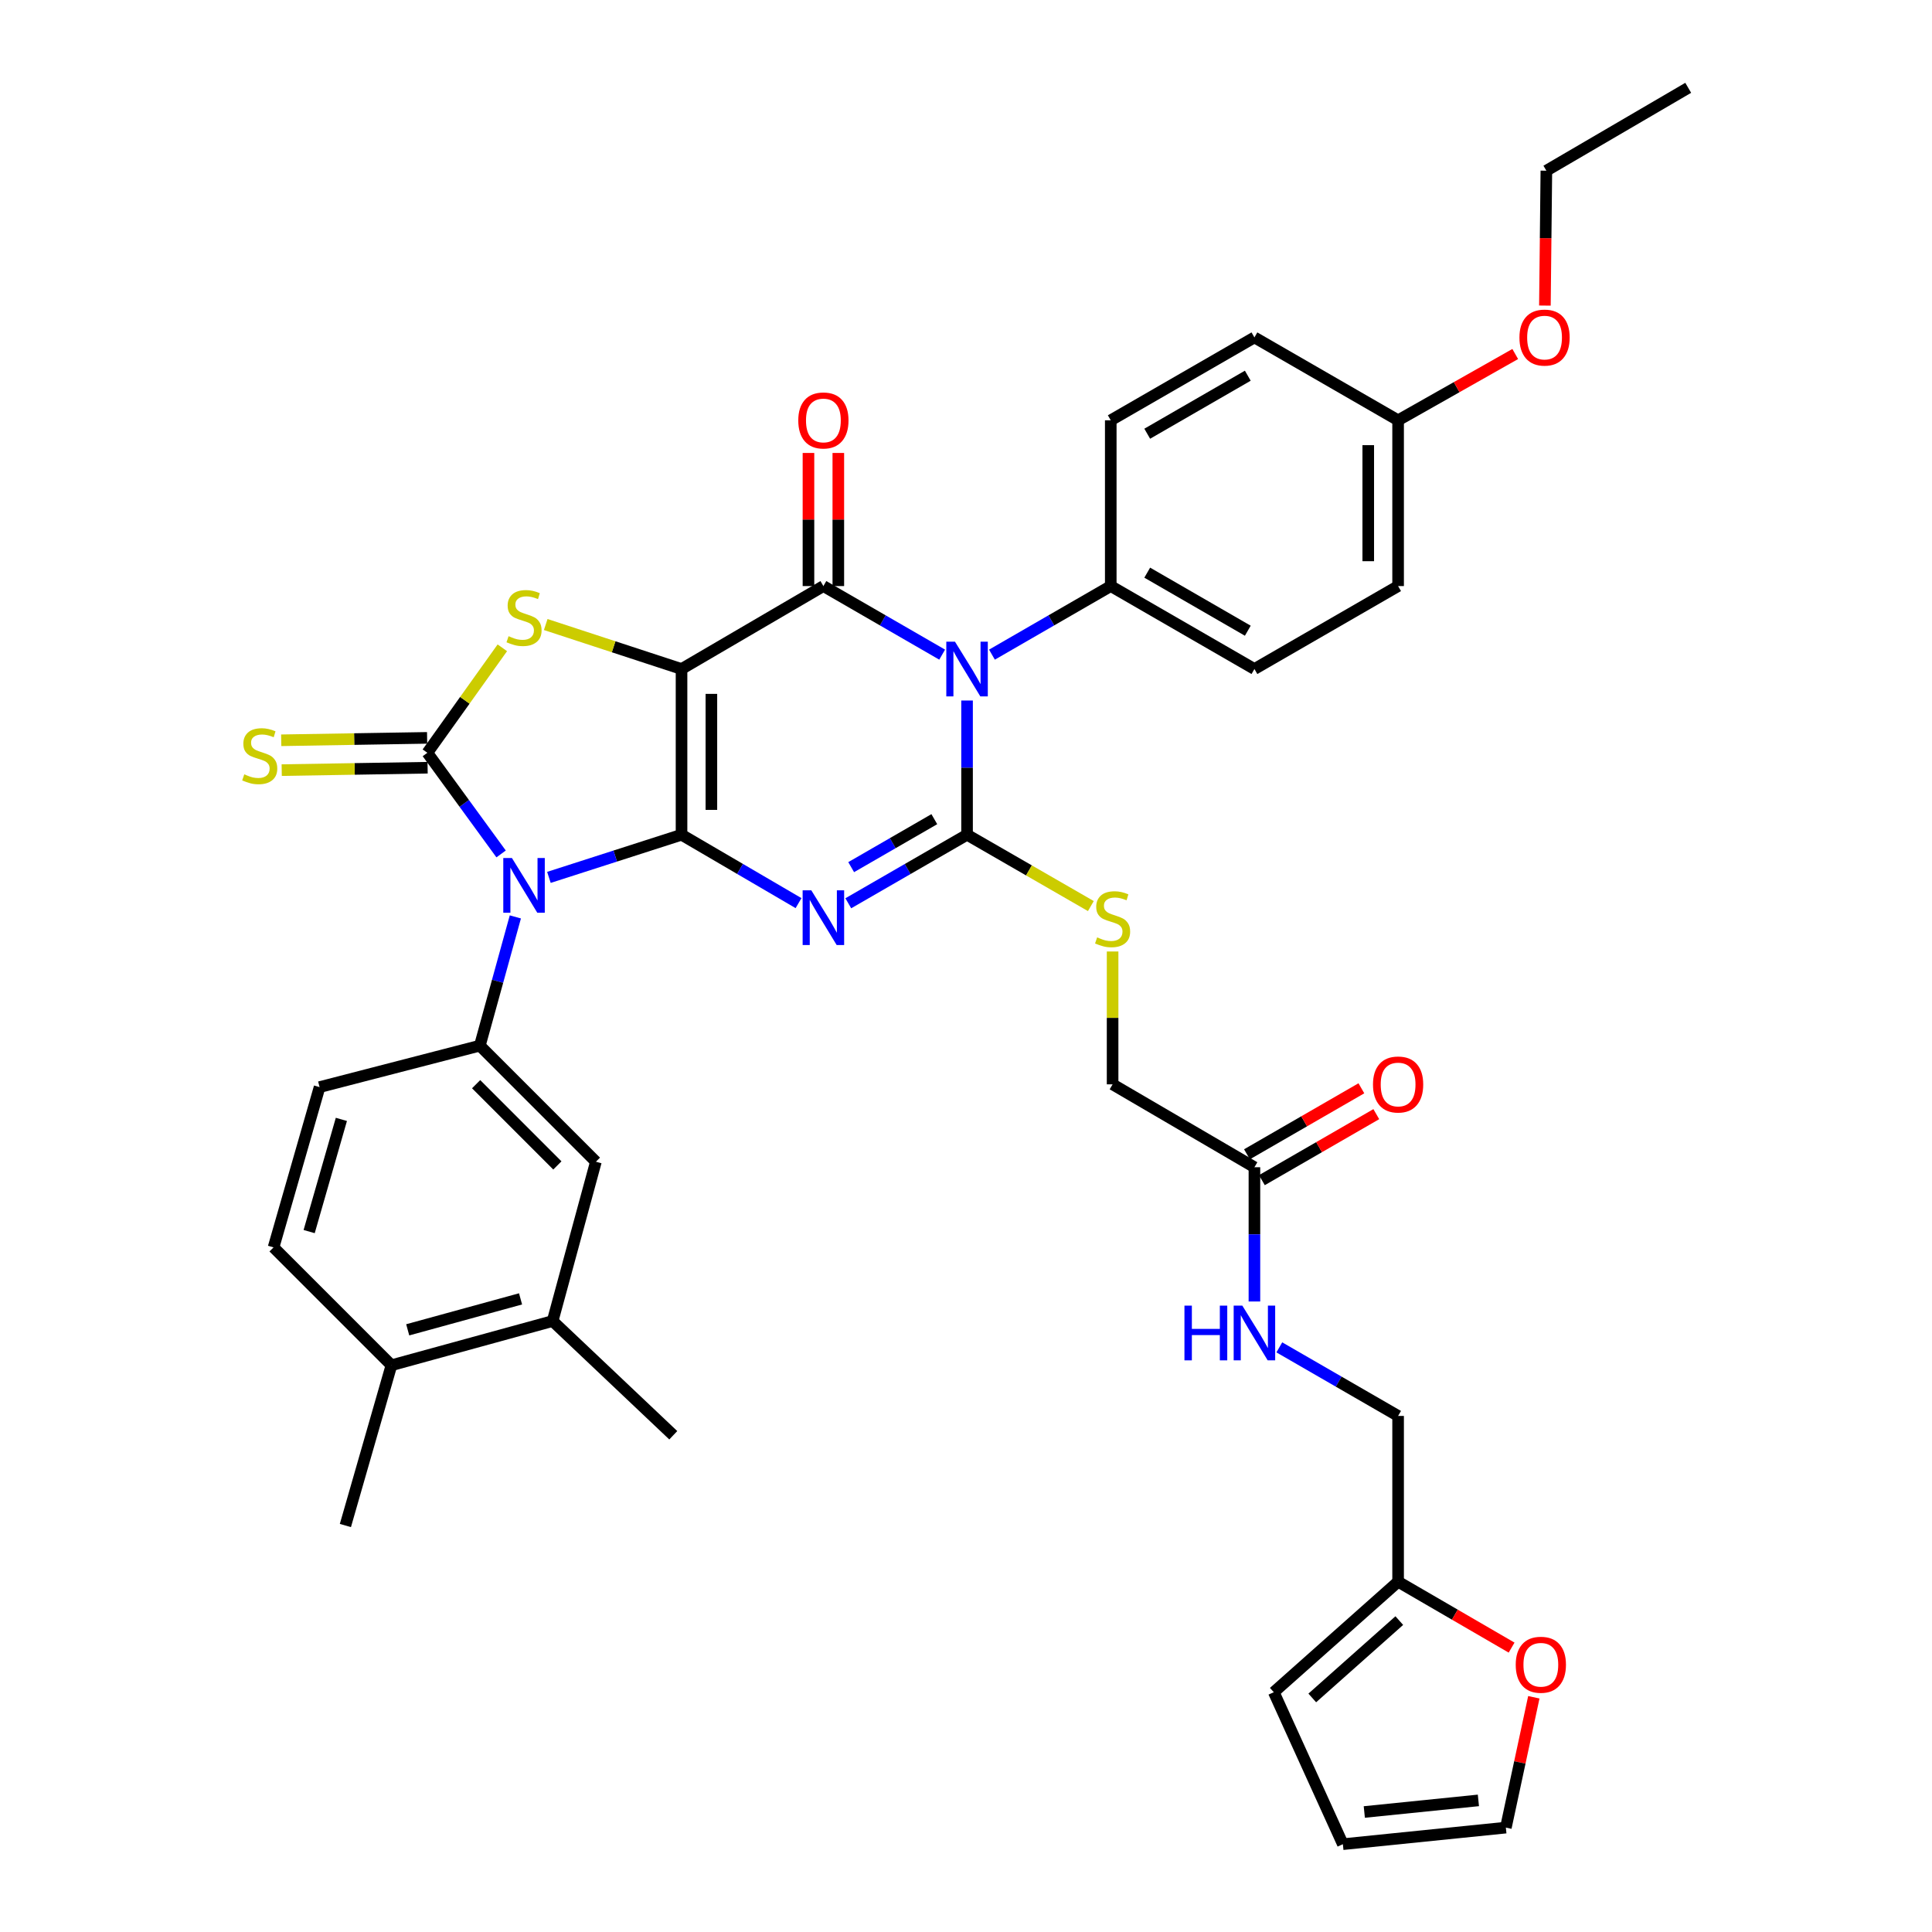<?xml version='1.0' encoding='iso-8859-1'?>
<svg version='1.1' baseProfile='full'
              xmlns='http://www.w3.org/2000/svg'
                      xmlns:rdkit='http://www.rdkit.org/xml'
                      xmlns:xlink='http://www.w3.org/1999/xlink'
                  xml:space='preserve'
width='1000px' height='1000px' viewBox='0 0 1000 1000'>
<!-- END OF HEADER -->
<rect style='opacity:1.0;fill:#FFFFFF;stroke:none' width='1000' height='1000' x='0' y='0'> </rect>
<path class='bond-0' d='M 352.761,432.06 L 352.761,346.281' style='fill:none;fill-rule:evenodd;stroke:#000000;stroke-width:6px;stroke-linecap:butt;stroke-linejoin:miter;stroke-opacity:1' />
<path class='bond-0' d='M 368.213,419.193 L 368.213,359.148' style='fill:none;fill-rule:evenodd;stroke:#000000;stroke-width:6px;stroke-linecap:butt;stroke-linejoin:miter;stroke-opacity:1' />
<path class='bond-1' d='M 352.761,432.06 L 383.041,449.758' style='fill:none;fill-rule:evenodd;stroke:#000000;stroke-width:6px;stroke-linecap:butt;stroke-linejoin:miter;stroke-opacity:1' />
<path class='bond-1' d='M 383.041,449.758 L 413.32,467.456' style='fill:none;fill-rule:evenodd;stroke:#0000FF;stroke-width:6px;stroke-linecap:butt;stroke-linejoin:miter;stroke-opacity:1' />
<path class='bond-2' d='M 352.761,432.06 L 318.441,443.098' style='fill:none;fill-rule:evenodd;stroke:#000000;stroke-width:6px;stroke-linecap:butt;stroke-linejoin:miter;stroke-opacity:1' />
<path class='bond-2' d='M 318.441,443.098 L 284.121,454.136' style='fill:none;fill-rule:evenodd;stroke:#0000FF;stroke-width:6px;stroke-linecap:butt;stroke-linejoin:miter;stroke-opacity:1' />
<path class='bond-5' d='M 352.761,346.281 L 426.186,303.349' style='fill:none;fill-rule:evenodd;stroke:#000000;stroke-width:6px;stroke-linecap:butt;stroke-linejoin:miter;stroke-opacity:1' />
<path class='bond-7' d='M 352.761,346.281 L 317.613,334.767' style='fill:none;fill-rule:evenodd;stroke:#000000;stroke-width:6px;stroke-linecap:butt;stroke-linejoin:miter;stroke-opacity:1' />
<path class='bond-7' d='M 317.613,334.767 L 282.465,323.252' style='fill:none;fill-rule:evenodd;stroke:#CCCC00;stroke-width:6px;stroke-linecap:butt;stroke-linejoin:miter;stroke-opacity:1' />
<path class='bond-3' d='M 439.073,467.538 L 469.81,449.799' style='fill:none;fill-rule:evenodd;stroke:#0000FF;stroke-width:6px;stroke-linecap:butt;stroke-linejoin:miter;stroke-opacity:1' />
<path class='bond-3' d='M 469.81,449.799 L 500.547,432.06' style='fill:none;fill-rule:evenodd;stroke:#000000;stroke-width:6px;stroke-linecap:butt;stroke-linejoin:miter;stroke-opacity:1' />
<path class='bond-3' d='M 440.57,448.833 L 462.086,436.416' style='fill:none;fill-rule:evenodd;stroke:#0000FF;stroke-width:6px;stroke-linecap:butt;stroke-linejoin:miter;stroke-opacity:1' />
<path class='bond-3' d='M 462.086,436.416 L 483.602,423.998' style='fill:none;fill-rule:evenodd;stroke:#000000;stroke-width:6px;stroke-linecap:butt;stroke-linejoin:miter;stroke-opacity:1' />
<path class='bond-6' d='M 259.368,441.995 L 240.284,415.819' style='fill:none;fill-rule:evenodd;stroke:#0000FF;stroke-width:6px;stroke-linecap:butt;stroke-linejoin:miter;stroke-opacity:1' />
<path class='bond-6' d='M 240.284,415.819 L 221.2,389.643' style='fill:none;fill-rule:evenodd;stroke:#000000;stroke-width:6px;stroke-linecap:butt;stroke-linejoin:miter;stroke-opacity:1' />
<path class='bond-8' d='M 266.742,474.589 L 257.552,507.911' style='fill:none;fill-rule:evenodd;stroke:#0000FF;stroke-width:6px;stroke-linecap:butt;stroke-linejoin:miter;stroke-opacity:1' />
<path class='bond-8' d='M 257.552,507.911 L 248.362,541.233' style='fill:none;fill-rule:evenodd;stroke:#000000;stroke-width:6px;stroke-linecap:butt;stroke-linejoin:miter;stroke-opacity:1' />
<path class='bond-4' d='M 500.547,432.06 L 500.547,397.323' style='fill:none;fill-rule:evenodd;stroke:#000000;stroke-width:6px;stroke-linecap:butt;stroke-linejoin:miter;stroke-opacity:1' />
<path class='bond-4' d='M 500.547,397.323 L 500.547,362.586' style='fill:none;fill-rule:evenodd;stroke:#0000FF;stroke-width:6px;stroke-linecap:butt;stroke-linejoin:miter;stroke-opacity:1' />
<path class='bond-9' d='M 500.547,432.06 L 532.586,450.52' style='fill:none;fill-rule:evenodd;stroke:#000000;stroke-width:6px;stroke-linecap:butt;stroke-linejoin:miter;stroke-opacity:1' />
<path class='bond-9' d='M 532.586,450.52 L 564.625,468.981' style='fill:none;fill-rule:evenodd;stroke:#CCCC00;stroke-width:6px;stroke-linecap:butt;stroke-linejoin:miter;stroke-opacity:1' />
<path class='bond-10' d='M 513.434,338.843 L 544.18,321.096' style='fill:none;fill-rule:evenodd;stroke:#0000FF;stroke-width:6px;stroke-linecap:butt;stroke-linejoin:miter;stroke-opacity:1' />
<path class='bond-10' d='M 544.18,321.096 L 574.926,303.349' style='fill:none;fill-rule:evenodd;stroke:#000000;stroke-width:6px;stroke-linecap:butt;stroke-linejoin:miter;stroke-opacity:1' />
<path class='bond-39' d='M 487.661,338.841 L 456.924,321.095' style='fill:none;fill-rule:evenodd;stroke:#0000FF;stroke-width:6px;stroke-linecap:butt;stroke-linejoin:miter;stroke-opacity:1' />
<path class='bond-39' d='M 456.924,321.095 L 426.186,303.349' style='fill:none;fill-rule:evenodd;stroke:#000000;stroke-width:6px;stroke-linecap:butt;stroke-linejoin:miter;stroke-opacity:1' />
<path class='bond-13' d='M 433.913,303.349 L 433.913,268.899' style='fill:none;fill-rule:evenodd;stroke:#000000;stroke-width:6px;stroke-linecap:butt;stroke-linejoin:miter;stroke-opacity:1' />
<path class='bond-13' d='M 433.913,268.899 L 433.913,234.45' style='fill:none;fill-rule:evenodd;stroke:#FF0000;stroke-width:6px;stroke-linecap:butt;stroke-linejoin:miter;stroke-opacity:1' />
<path class='bond-13' d='M 418.46,303.349 L 418.46,268.899' style='fill:none;fill-rule:evenodd;stroke:#000000;stroke-width:6px;stroke-linecap:butt;stroke-linejoin:miter;stroke-opacity:1' />
<path class='bond-13' d='M 418.46,268.899 L 418.46,234.45' style='fill:none;fill-rule:evenodd;stroke:#FF0000;stroke-width:6px;stroke-linecap:butt;stroke-linejoin:miter;stroke-opacity:1' />
<path class='bond-11' d='M 221.072,381.918 L 183.314,382.542' style='fill:none;fill-rule:evenodd;stroke:#000000;stroke-width:6px;stroke-linecap:butt;stroke-linejoin:miter;stroke-opacity:1' />
<path class='bond-11' d='M 183.314,382.542 L 145.555,383.166' style='fill:none;fill-rule:evenodd;stroke:#CCCC00;stroke-width:6px;stroke-linecap:butt;stroke-linejoin:miter;stroke-opacity:1' />
<path class='bond-11' d='M 221.327,397.368 L 183.569,397.992' style='fill:none;fill-rule:evenodd;stroke:#000000;stroke-width:6px;stroke-linecap:butt;stroke-linejoin:miter;stroke-opacity:1' />
<path class='bond-11' d='M 183.569,397.992 L 145.811,398.616' style='fill:none;fill-rule:evenodd;stroke:#CCCC00;stroke-width:6px;stroke-linecap:butt;stroke-linejoin:miter;stroke-opacity:1' />
<path class='bond-38' d='M 221.2,389.643 L 240.604,362.473' style='fill:none;fill-rule:evenodd;stroke:#000000;stroke-width:6px;stroke-linecap:butt;stroke-linejoin:miter;stroke-opacity:1' />
<path class='bond-38' d='M 240.604,362.473 L 260.008,335.303' style='fill:none;fill-rule:evenodd;stroke:#CCCC00;stroke-width:6px;stroke-linecap:butt;stroke-linejoin:miter;stroke-opacity:1' />
<path class='bond-12' d='M 248.362,541.233 L 308.429,601.309' style='fill:none;fill-rule:evenodd;stroke:#000000;stroke-width:6px;stroke-linecap:butt;stroke-linejoin:miter;stroke-opacity:1' />
<path class='bond-12' d='M 246.444,561.17 L 288.492,603.223' style='fill:none;fill-rule:evenodd;stroke:#000000;stroke-width:6px;stroke-linecap:butt;stroke-linejoin:miter;stroke-opacity:1' />
<path class='bond-18' d='M 248.362,541.233 L 165.416,562.686' style='fill:none;fill-rule:evenodd;stroke:#000000;stroke-width:6px;stroke-linecap:butt;stroke-linejoin:miter;stroke-opacity:1' />
<path class='bond-26' d='M 575.879,492.489 L 575.879,526.871' style='fill:none;fill-rule:evenodd;stroke:#CCCC00;stroke-width:6px;stroke-linecap:butt;stroke-linejoin:miter;stroke-opacity:1' />
<path class='bond-26' d='M 575.879,526.871 L 575.879,561.252' style='fill:none;fill-rule:evenodd;stroke:#000000;stroke-width:6px;stroke-linecap:butt;stroke-linejoin:miter;stroke-opacity:1' />
<path class='bond-27' d='M 574.926,303.349 L 649.287,346.281' style='fill:none;fill-rule:evenodd;stroke:#000000;stroke-width:6px;stroke-linecap:butt;stroke-linejoin:miter;stroke-opacity:1' />
<path class='bond-27' d='M 593.806,296.407 L 645.859,326.459' style='fill:none;fill-rule:evenodd;stroke:#000000;stroke-width:6px;stroke-linecap:butt;stroke-linejoin:miter;stroke-opacity:1' />
<path class='bond-28' d='M 574.926,303.349 L 574.926,217.544' style='fill:none;fill-rule:evenodd;stroke:#000000;stroke-width:6px;stroke-linecap:butt;stroke-linejoin:miter;stroke-opacity:1' />
<path class='bond-14' d='M 308.429,601.309 L 286.04,683.765' style='fill:none;fill-rule:evenodd;stroke:#000000;stroke-width:6px;stroke-linecap:butt;stroke-linejoin:miter;stroke-opacity:1' />
<path class='bond-34' d='M 286.04,683.765 L 348.486,742.888' style='fill:none;fill-rule:evenodd;stroke:#000000;stroke-width:6px;stroke-linecap:butt;stroke-linejoin:miter;stroke-opacity:1' />
<path class='bond-40' d='M 286.04,683.765 L 202.605,706.652' style='fill:none;fill-rule:evenodd;stroke:#000000;stroke-width:6px;stroke-linecap:butt;stroke-linejoin:miter;stroke-opacity:1' />
<path class='bond-40' d='M 269.437,672.296 L 211.033,688.317' style='fill:none;fill-rule:evenodd;stroke:#000000;stroke-width:6px;stroke-linecap:butt;stroke-linejoin:miter;stroke-opacity:1' />
<path class='bond-15' d='M 649.287,604.159 L 575.879,561.252' style='fill:none;fill-rule:evenodd;stroke:#000000;stroke-width:6px;stroke-linecap:butt;stroke-linejoin:miter;stroke-opacity:1' />
<path class='bond-19' d='M 649.287,604.159 L 649.287,638.904' style='fill:none;fill-rule:evenodd;stroke:#000000;stroke-width:6px;stroke-linecap:butt;stroke-linejoin:miter;stroke-opacity:1' />
<path class='bond-19' d='M 649.287,638.904 L 649.287,673.65' style='fill:none;fill-rule:evenodd;stroke:#0000FF;stroke-width:6px;stroke-linecap:butt;stroke-linejoin:miter;stroke-opacity:1' />
<path class='bond-24' d='M 653.148,610.851 L 682.76,593.767' style='fill:none;fill-rule:evenodd;stroke:#000000;stroke-width:6px;stroke-linecap:butt;stroke-linejoin:miter;stroke-opacity:1' />
<path class='bond-24' d='M 682.76,593.767 L 712.371,576.683' style='fill:none;fill-rule:evenodd;stroke:#FF0000;stroke-width:6px;stroke-linecap:butt;stroke-linejoin:miter;stroke-opacity:1' />
<path class='bond-24' d='M 645.426,597.466 L 675.037,580.382' style='fill:none;fill-rule:evenodd;stroke:#000000;stroke-width:6px;stroke-linecap:butt;stroke-linejoin:miter;stroke-opacity:1' />
<path class='bond-24' d='M 675.037,580.382 L 704.649,563.298' style='fill:none;fill-rule:evenodd;stroke:#FF0000;stroke-width:6px;stroke-linecap:butt;stroke-linejoin:miter;stroke-opacity:1' />
<path class='bond-16' d='M 723.657,818.692 L 723.657,732.887' style='fill:none;fill-rule:evenodd;stroke:#000000;stroke-width:6px;stroke-linecap:butt;stroke-linejoin:miter;stroke-opacity:1' />
<path class='bond-17' d='M 723.657,818.692 L 753.029,835.747' style='fill:none;fill-rule:evenodd;stroke:#000000;stroke-width:6px;stroke-linecap:butt;stroke-linejoin:miter;stroke-opacity:1' />
<path class='bond-17' d='M 753.029,835.747 L 782.401,852.801' style='fill:none;fill-rule:evenodd;stroke:#FF0000;stroke-width:6px;stroke-linecap:butt;stroke-linejoin:miter;stroke-opacity:1' />
<path class='bond-21' d='M 723.657,818.692 L 659.314,875.883' style='fill:none;fill-rule:evenodd;stroke:#000000;stroke-width:6px;stroke-linecap:butt;stroke-linejoin:miter;stroke-opacity:1' />
<path class='bond-21' d='M 724.271,838.82 L 679.231,878.854' style='fill:none;fill-rule:evenodd;stroke:#000000;stroke-width:6px;stroke-linecap:butt;stroke-linejoin:miter;stroke-opacity:1' />
<path class='bond-22' d='M 793.907,878.507 L 786.669,912.238' style='fill:none;fill-rule:evenodd;stroke:#FF0000;stroke-width:6px;stroke-linecap:butt;stroke-linejoin:miter;stroke-opacity:1' />
<path class='bond-22' d='M 786.669,912.238 L 779.432,945.969' style='fill:none;fill-rule:evenodd;stroke:#000000;stroke-width:6px;stroke-linecap:butt;stroke-linejoin:miter;stroke-opacity:1' />
<path class='bond-25' d='M 165.416,562.686 L 141.593,645.64' style='fill:none;fill-rule:evenodd;stroke:#000000;stroke-width:6px;stroke-linecap:butt;stroke-linejoin:miter;stroke-opacity:1' />
<path class='bond-25' d='M 176.695,579.394 L 160.019,637.462' style='fill:none;fill-rule:evenodd;stroke:#000000;stroke-width:6px;stroke-linecap:butt;stroke-linejoin:miter;stroke-opacity:1' />
<path class='bond-29' d='M 662.174,697.394 L 692.915,715.141' style='fill:none;fill-rule:evenodd;stroke:#0000FF;stroke-width:6px;stroke-linecap:butt;stroke-linejoin:miter;stroke-opacity:1' />
<path class='bond-29' d='M 692.915,715.141 L 723.657,732.887' style='fill:none;fill-rule:evenodd;stroke:#000000;stroke-width:6px;stroke-linecap:butt;stroke-linejoin:miter;stroke-opacity:1' />
<path class='bond-20' d='M 202.605,706.652 L 141.593,645.64' style='fill:none;fill-rule:evenodd;stroke:#000000;stroke-width:6px;stroke-linecap:butt;stroke-linejoin:miter;stroke-opacity:1' />
<path class='bond-35' d='M 202.605,706.652 L 178.774,789.607' style='fill:none;fill-rule:evenodd;stroke:#000000;stroke-width:6px;stroke-linecap:butt;stroke-linejoin:miter;stroke-opacity:1' />
<path class='bond-23' d='M 659.314,875.883 L 695.069,954.545' style='fill:none;fill-rule:evenodd;stroke:#000000;stroke-width:6px;stroke-linecap:butt;stroke-linejoin:miter;stroke-opacity:1' />
<path class='bond-42' d='M 779.432,945.969 L 695.069,954.545' style='fill:none;fill-rule:evenodd;stroke:#000000;stroke-width:6px;stroke-linecap:butt;stroke-linejoin:miter;stroke-opacity:1' />
<path class='bond-42' d='M 765.215,931.882 L 706.161,937.886' style='fill:none;fill-rule:evenodd;stroke:#000000;stroke-width:6px;stroke-linecap:butt;stroke-linejoin:miter;stroke-opacity:1' />
<path class='bond-31' d='M 649.287,346.281 L 723.657,303.349' style='fill:none;fill-rule:evenodd;stroke:#000000;stroke-width:6px;stroke-linecap:butt;stroke-linejoin:miter;stroke-opacity:1' />
<path class='bond-32' d='M 574.926,217.544 L 649.287,174.646' style='fill:none;fill-rule:evenodd;stroke:#000000;stroke-width:6px;stroke-linecap:butt;stroke-linejoin:miter;stroke-opacity:1' />
<path class='bond-32' d='M 593.802,224.495 L 645.854,194.466' style='fill:none;fill-rule:evenodd;stroke:#000000;stroke-width:6px;stroke-linecap:butt;stroke-linejoin:miter;stroke-opacity:1' />
<path class='bond-30' d='M 723.657,217.544 L 649.287,174.646' style='fill:none;fill-rule:evenodd;stroke:#000000;stroke-width:6px;stroke-linecap:butt;stroke-linejoin:miter;stroke-opacity:1' />
<path class='bond-33' d='M 723.657,217.544 L 753.969,200.39' style='fill:none;fill-rule:evenodd;stroke:#000000;stroke-width:6px;stroke-linecap:butt;stroke-linejoin:miter;stroke-opacity:1' />
<path class='bond-33' d='M 753.969,200.39 L 784.282,183.236' style='fill:none;fill-rule:evenodd;stroke:#FF0000;stroke-width:6px;stroke-linecap:butt;stroke-linejoin:miter;stroke-opacity:1' />
<path class='bond-41' d='M 723.657,217.544 L 723.657,303.349' style='fill:none;fill-rule:evenodd;stroke:#000000;stroke-width:6px;stroke-linecap:butt;stroke-linejoin:miter;stroke-opacity:1' />
<path class='bond-41' d='M 708.204,230.415 L 708.204,290.478' style='fill:none;fill-rule:evenodd;stroke:#000000;stroke-width:6px;stroke-linecap:butt;stroke-linejoin:miter;stroke-opacity:1' />
<path class='bond-36' d='M 799.639,158.169 L 800.017,123.261' style='fill:none;fill-rule:evenodd;stroke:#FF0000;stroke-width:6px;stroke-linecap:butt;stroke-linejoin:miter;stroke-opacity:1' />
<path class='bond-36' d='M 800.017,123.261 L 800.396,88.353' style='fill:none;fill-rule:evenodd;stroke:#000000;stroke-width:6px;stroke-linecap:butt;stroke-linejoin:miter;stroke-opacity:1' />
<path class='bond-37' d='M 800.396,88.353 L 873.821,45.455' style='fill:none;fill-rule:evenodd;stroke:#000000;stroke-width:6px;stroke-linecap:butt;stroke-linejoin:miter;stroke-opacity:1' />
<path  class='atom-2' d='M 419.926 460.815
L 429.206 475.815
Q 430.126 477.295, 431.606 479.975
Q 433.086 482.655, 433.166 482.815
L 433.166 460.815
L 436.926 460.815
L 436.926 489.135
L 433.046 489.135
L 423.086 472.735
Q 421.926 470.815, 420.686 468.615
Q 419.486 466.415, 419.126 465.735
L 419.126 489.135
L 415.446 489.135
L 415.446 460.815
L 419.926 460.815
' fill='#0000FF'/>
<path  class='atom-3' d='M 264.98 444.118
L 274.26 459.118
Q 275.18 460.598, 276.66 463.278
Q 278.14 465.958, 278.22 466.118
L 278.22 444.118
L 281.98 444.118
L 281.98 472.438
L 278.1 472.438
L 268.14 456.038
Q 266.98 454.118, 265.74 451.918
Q 264.54 449.718, 264.18 449.038
L 264.18 472.438
L 260.5 472.438
L 260.5 444.118
L 264.98 444.118
' fill='#0000FF'/>
<path  class='atom-5' d='M 494.287 332.121
L 503.567 347.121
Q 504.487 348.601, 505.967 351.281
Q 507.447 353.961, 507.527 354.121
L 507.527 332.121
L 511.287 332.121
L 511.287 360.441
L 507.407 360.441
L 497.447 344.041
Q 496.287 342.121, 495.047 339.921
Q 493.847 337.721, 493.487 337.041
L 493.487 360.441
L 489.807 360.441
L 489.807 332.121
L 494.287 332.121
' fill='#0000FF'/>
<path  class='atom-8' d='M 263.24 329.294
Q 263.56 329.414, 264.88 329.974
Q 266.2 330.534, 267.64 330.894
Q 269.12 331.214, 270.56 331.214
Q 273.24 331.214, 274.8 329.934
Q 276.36 328.614, 276.36 326.334
Q 276.36 324.774, 275.56 323.814
Q 274.8 322.854, 273.6 322.334
Q 272.4 321.814, 270.4 321.214
Q 267.88 320.454, 266.36 319.734
Q 264.88 319.014, 263.8 317.494
Q 262.76 315.974, 262.76 313.414
Q 262.76 309.854, 265.16 307.654
Q 267.6 305.454, 272.4 305.454
Q 275.68 305.454, 279.4 307.014
L 278.48 310.094
Q 275.08 308.694, 272.52 308.694
Q 269.76 308.694, 268.24 309.854
Q 266.72 310.974, 266.76 312.934
Q 266.76 314.454, 267.52 315.374
Q 268.32 316.294, 269.44 316.814
Q 270.6 317.334, 272.52 317.934
Q 275.08 318.734, 276.6 319.534
Q 278.12 320.334, 279.2 321.974
Q 280.32 323.574, 280.32 326.334
Q 280.32 330.254, 277.68 332.374
Q 275.08 334.454, 270.72 334.454
Q 268.2 334.454, 266.28 333.894
Q 264.4 333.374, 262.16 332.454
L 263.24 329.294
' fill='#CCCC00'/>
<path  class='atom-10' d='M 567.879 485.185
Q 568.199 485.305, 569.519 485.865
Q 570.839 486.425, 572.279 486.785
Q 573.759 487.105, 575.199 487.105
Q 577.879 487.105, 579.439 485.825
Q 580.999 484.505, 580.999 482.225
Q 580.999 480.665, 580.199 479.705
Q 579.439 478.745, 578.239 478.225
Q 577.039 477.705, 575.039 477.105
Q 572.519 476.345, 570.999 475.625
Q 569.519 474.905, 568.439 473.385
Q 567.399 471.865, 567.399 469.305
Q 567.399 465.745, 569.799 463.545
Q 572.239 461.345, 577.039 461.345
Q 580.319 461.345, 584.039 462.905
L 583.119 465.985
Q 579.719 464.585, 577.159 464.585
Q 574.399 464.585, 572.879 465.745
Q 571.359 466.865, 571.399 468.825
Q 571.399 470.345, 572.159 471.265
Q 572.959 472.185, 574.079 472.705
Q 575.239 473.225, 577.159 473.825
Q 579.719 474.625, 581.239 475.425
Q 582.759 476.225, 583.839 477.865
Q 584.959 479.465, 584.959 482.225
Q 584.959 486.145, 582.319 488.265
Q 579.719 490.345, 575.359 490.345
Q 572.839 490.345, 570.919 489.785
Q 569.039 489.265, 566.799 488.345
L 567.879 485.185
' fill='#CCCC00'/>
<path  class='atom-12' d='M 126.434 400.797
Q 126.754 400.917, 128.074 401.477
Q 129.394 402.037, 130.834 402.397
Q 132.314 402.717, 133.754 402.717
Q 136.434 402.717, 137.994 401.437
Q 139.554 400.117, 139.554 397.837
Q 139.554 396.277, 138.754 395.317
Q 137.994 394.357, 136.794 393.837
Q 135.594 393.317, 133.594 392.717
Q 131.074 391.957, 129.554 391.237
Q 128.074 390.517, 126.994 388.997
Q 125.954 387.477, 125.954 384.917
Q 125.954 381.357, 128.354 379.157
Q 130.794 376.957, 135.594 376.957
Q 138.874 376.957, 142.594 378.517
L 141.674 381.597
Q 138.274 380.197, 135.714 380.197
Q 132.954 380.197, 131.434 381.357
Q 129.914 382.477, 129.954 384.437
Q 129.954 385.957, 130.714 386.877
Q 131.514 387.797, 132.634 388.317
Q 133.794 388.837, 135.714 389.437
Q 138.274 390.237, 139.794 391.037
Q 141.314 391.837, 142.394 393.477
Q 143.514 395.077, 143.514 397.837
Q 143.514 401.757, 140.874 403.877
Q 138.274 405.957, 133.914 405.957
Q 131.394 405.957, 129.474 405.397
Q 127.594 404.877, 125.354 403.957
L 126.434 400.797
' fill='#CCCC00'/>
<path  class='atom-14' d='M 413.186 217.624
Q 413.186 210.824, 416.546 207.024
Q 419.906 203.224, 426.186 203.224
Q 432.466 203.224, 435.826 207.024
Q 439.186 210.824, 439.186 217.624
Q 439.186 224.504, 435.786 228.424
Q 432.386 232.304, 426.186 232.304
Q 419.946 232.304, 416.546 228.424
Q 413.186 224.544, 413.186 217.624
M 426.186 229.104
Q 430.506 229.104, 432.826 226.224
Q 435.186 223.304, 435.186 217.624
Q 435.186 212.064, 432.826 209.264
Q 430.506 206.424, 426.186 206.424
Q 421.866 206.424, 419.506 209.224
Q 417.186 212.024, 417.186 217.624
Q 417.186 223.344, 419.506 226.224
Q 421.866 229.104, 426.186 229.104
' fill='#FF0000'/>
<path  class='atom-18' d='M 784.537 861.67
Q 784.537 854.87, 787.897 851.07
Q 791.257 847.27, 797.537 847.27
Q 803.817 847.27, 807.177 851.07
Q 810.537 854.87, 810.537 861.67
Q 810.537 868.55, 807.137 872.47
Q 803.737 876.35, 797.537 876.35
Q 791.297 876.35, 787.897 872.47
Q 784.537 868.59, 784.537 861.67
M 797.537 873.15
Q 801.857 873.15, 804.177 870.27
Q 806.537 867.35, 806.537 861.67
Q 806.537 856.11, 804.177 853.31
Q 801.857 850.47, 797.537 850.47
Q 793.217 850.47, 790.857 853.27
Q 788.537 856.07, 788.537 861.67
Q 788.537 867.39, 790.857 870.27
Q 793.217 873.15, 797.537 873.15
' fill='#FF0000'/>
<path  class='atom-20' d='M 613.067 675.795
L 616.907 675.795
L 616.907 687.835
L 631.387 687.835
L 631.387 675.795
L 635.227 675.795
L 635.227 704.115
L 631.387 704.115
L 631.387 691.035
L 616.907 691.035
L 616.907 704.115
L 613.067 704.115
L 613.067 675.795
' fill='#0000FF'/>
<path  class='atom-20' d='M 643.027 675.795
L 652.307 690.795
Q 653.227 692.275, 654.707 694.955
Q 656.187 697.635, 656.267 697.795
L 656.267 675.795
L 660.027 675.795
L 660.027 704.115
L 656.147 704.115
L 646.187 687.715
Q 645.027 685.795, 643.787 683.595
Q 642.587 681.395, 642.227 680.715
L 642.227 704.115
L 638.547 704.115
L 638.547 675.795
L 643.027 675.795
' fill='#0000FF'/>
<path  class='atom-25' d='M 710.657 561.332
Q 710.657 554.532, 714.017 550.732
Q 717.377 546.932, 723.657 546.932
Q 729.937 546.932, 733.297 550.732
Q 736.657 554.532, 736.657 561.332
Q 736.657 568.212, 733.257 572.132
Q 729.857 576.012, 723.657 576.012
Q 717.417 576.012, 714.017 572.132
Q 710.657 568.252, 710.657 561.332
M 723.657 572.812
Q 727.977 572.812, 730.297 569.932
Q 732.657 567.012, 732.657 561.332
Q 732.657 555.772, 730.297 552.972
Q 727.977 550.132, 723.657 550.132
Q 719.337 550.132, 716.977 552.932
Q 714.657 555.732, 714.657 561.332
Q 714.657 567.052, 716.977 569.932
Q 719.337 572.812, 723.657 572.812
' fill='#FF0000'/>
<path  class='atom-34' d='M 786.46 174.726
Q 786.46 167.926, 789.82 164.126
Q 793.18 160.326, 799.46 160.326
Q 805.74 160.326, 809.1 164.126
Q 812.46 167.926, 812.46 174.726
Q 812.46 181.606, 809.06 185.526
Q 805.66 189.406, 799.46 189.406
Q 793.22 189.406, 789.82 185.526
Q 786.46 181.646, 786.46 174.726
M 799.46 186.206
Q 803.78 186.206, 806.1 183.326
Q 808.46 180.406, 808.46 174.726
Q 808.46 169.166, 806.1 166.366
Q 803.78 163.526, 799.46 163.526
Q 795.14 163.526, 792.78 166.326
Q 790.46 169.126, 790.46 174.726
Q 790.46 180.446, 792.78 183.326
Q 795.14 186.206, 799.46 186.206
' fill='#FF0000'/>
</svg>
